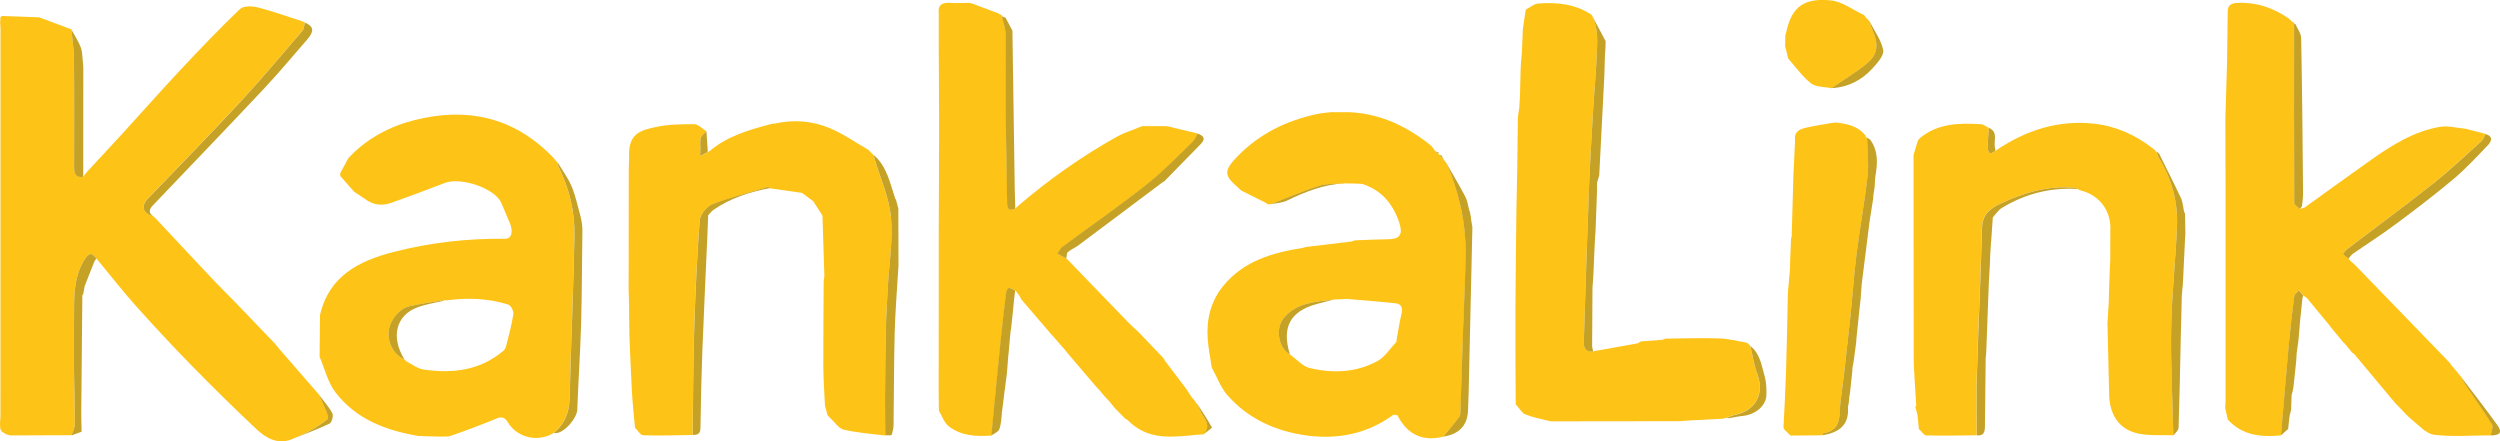 <?xml version="1.0" encoding="UTF-8"?>
<svg id="a" data-name="katman 1" xmlns="http://www.w3.org/2000/svg" width="340.35" height="60.08" viewBox="0 0 340.35 60.08">
  <path d="m39.69,59.82c-1.94.73-3.49-.19-4.78-1.4-3.02-2.82-5.96-5.73-8.85-8.68-2.58-2.63-5.09-5.34-7.55-8.08-1.76-1.96-3.38-4.05-5.06-6.08-.11-.13-.22-.25-.33-.38-.61-.85-1.01-.8-1.6.13-1.26,2-1.44,4.19-1.43,6.45,0,2.38-.05,4.75-.03,7.13.02,2.95.12,5.91.13,8.86,0,.49-.29.99-.45,1.48-2.76.01-5.52.03-8.28.03-.22,0-.44-.11-.67-.18-.17-.11-.35-.22-.52-.33,0,0-.02-.02-.02-.02-.07-.11-.14-.23-.21-.34-.01-.25-.02-.49-.04-.74.02-.35.06-.71.06-1.06,0-17.52.01-35.03.01-52.55,0-.32-.03-.65-.05-.97.01-.24.03-.49.04-.73.05-.06.11-.12.16-.18,1.7.06,3.4.12,5.09.18,0,0,.03.03.03.03,0,0,0-.03,0-.03,1.46.55,2.92,1.1,4.38,1.64.12,1.32.34,2.64.35,3.96.04,4.95.02,9.9.02,14.84,0,.83.25,1.41,1.24,1.24.17-.21.34-.43.51-.64,1.63-1.76,3.27-3.51,4.88-5.27,2.63-2.88,5.22-5.81,7.89-8.66,2.63-2.8,5.29-5.59,8.06-8.24.46-.44,1.63-.42,2.38-.23,2.06.52,4.07,1.25,6.1,1.9.12.05.24.11.36.16,0,0,0,0,0,0-.11.38-.12.86-.35,1.13-2.78,3.24-5.52,6.52-8.42,9.64-4.14,4.46-8.4,8.81-12.61,13.2-.98,1.02-.7,1.97.72,2.39,0,0-.01,0-.01,0,.09.08.18.15.27.23,2.77,2.96,5.54,5.93,8.33,8.88.82.87,1.7,1.7,2.53,2.56,1.83,1.89,3.64,3.8,5.46,5.69.23.28.45.55.68.83,1.77,2.04,3.55,4.08,5.32,6.12.35.78.73,1.54,1.04,2.34.12.32.25.91.1,1.02-.8.61-1.66,1.16-2.54,1.65-.74.41-1.55.72-2.33,1.07Z" style="fill: #fec317;"/>
  <path d="m183.85,15.28c4.21.23,7.79,1.98,11.02,4.58.2.26.39.53.59.79l.38.27s-.03,0-.03,0c.06.06.12.13.19.19,0,0,0-.02,0-.02.19.23.39.47.58.7,0,0,0-.02,0-.02.11.14.21.27.32.41h0c.24.56.5,1.11.71,1.69,1.21,3.29,1.93,6.7,1.93,10.21,0,3.43-.21,6.86-.32,10.3-.13,3.91-.24,7.81-.38,11.72,0,.23-.03.51-.16.68-.69.9-1.43,1.78-2.14,2.66-2.86.72-4.93-.27-6.28-2.87-.06-.11-.51-.15-.66-.04-3.49,2.55-7.51,3.31-11.62,2.77-4.21-.56-8.09-2.25-10.95-5.58-.86-1.01-1.33-2.35-1.98-3.54-.03-.04-.06-.09-.08-.13-.19-1.34-.48-2.68-.56-4.02-.16-2.65.44-5.09,2.19-7.19,2.79-3.34,6.62-4.43,10.68-5.08.18-.05.36-.09.54-.14,2.08-.25,4.16-.5,6.24-.75.12-.05.24-.1.35-.15,1.54-.05,3.07-.13,4.61-.15,1.68-.02,2-.76,1.42-2.42-.89-2.52-2.42-4.28-4.98-5.11-.34-.02-.67-.03-1.01-.05-.44,0-.88-.01-1.32-.02-1.19.1-2.44,0-3.55.34-2.21.69-4.34,1.64-6.51,2.48-.15,0-.3.02-.45.03-.09-.06-.18-.13-.27-.19-1.12-.56-2.25-1.12-3.37-1.69-.26-.24-.53-.48-.79-.72-1.58-1.42-1.44-2.14.19-3.84,3.05-3.17,6.76-4.98,11-5.87.6-.13,1.23-.16,1.84-.24.89,0,1.78,0,2.67.01Zm-.56,25.43c-.53.02-1.05.04-1.58.06-.04.03-.07.04-.11,0-2.44.33-4.97.36-6.79,2.48-1.2,1.4-.83,4.09.81,5.01.9.64,1.71,1.62,2.71,1.85,3.14.74,6.33.62,9.22-.97,1.01-.55,1.7-1.7,2.54-2.58l.05-.05-.04-.06c.23-1.24.4-2.49.7-3.72.19-.8,0-1.35-.8-1.44-2.23-.24-4.47-.41-6.71-.6Z" style="fill: #fec317;"/>
  <path d="m158.5,48.99c1.02,1.35,2.05,2.7,3.07,4.05.11.18.23.37.34.55,0,0,0,0,0,0,.12.18.24.36.37.54,0,0,0,0,0,0,.06.06.12.13.18.19,0,0,0,0,0,0,.13.17.26.34.39.52,0,0-.02,0-.02,0,.06.06.12.13.18.19h0c.12.28.26.55.37.84.41,1.04,1.67,1.96.52,3.25-3.46.22-7.03,1.13-10.03-1.59-.11-.11-.22-.21-.33-.32-.12-.07-.24-.14-.36-.22-.06-.05-.11-.1-.17-.15,0,0,0-.03,0-.03-.41-.41-.82-.82-1.23-1.24-.24-.3-.49-.6-.73-.9-.23-.25-.46-.49-.69-.74-.24-.29-.49-.58-.73-.87-.11-.12-.23-.23-.34-.35-1.32-1.55-2.64-3.1-3.96-4.64-.05-.06-.1-.13-.14-.19-.21-.24-.41-.49-.62-.73,0,0,.05,0,.05,0h-.07c-.4-.47-.8-.93-1.2-1.4,0-.05-.03-.07-.08-.06-1.44-1.68-2.88-3.36-4.32-5.04.01-.02.03-.04.03-.05-.01-.04-.04-.07-.06-.1l-.17-.28c-.17-.22-.33-.44-.5-.67-.3-.13-.61-.37-.89-.33-.16.02-.33.49-.37.77-.27,2.2-.53,4.4-.75,6.6-.43,4.23-.83,8.47-1.24,12.7-2.07.16-4.12.07-5.82-1.24-.63-.48-.92-1.42-1.36-2.14,0-.77-.02-1.55-.03-2.32,0-4.82,0-9.63.01-14.45,0-1.55,0-3.09,0-4.64,0-.24,0-.47,0-.71,0-.18,0-.36,0-.54,0-.36,0-.71,0-1.07,0-.18,0-.36,0-.54.02-4.89.05-9.78.05-14.67,0-3.5-.03-6.99-.05-10.49,0-1.01,0-2.02,0-3.03,0-.54,0-1.07,0-1.61-.15-1.27.56-1.52,1.63-1.45.85.06,1.7,0,2.55,0l.53.15c1.13.43,2.27.86,3.4,1.28.05.04.1.07.15.11.07.02.13.04.2.07.06.05.12.09.17.14,0,0,0,.07,0,.07.18.83.5,1.66.51,2.49.05,3.79,0,7.59.02,11.38.03,3.86.14,7.71.18,11.57,0,.87.33,1.06,1.08.75.12-.11.24-.23.35-.34,4.19-3.59,8.67-6.76,13.48-9.45.97-.54,2.07-.87,3.11-1.3.12-.05.24-.09.36-.14.89,0,1.78,0,2.68,0,.24,0,.48.01.72.02.24.05.48.11.72.16.11.03.21.06.32.09.91.22,1.83.43,2.74.65.12.04.24.07.36.11,0,0,.02,0,.02,0-.23.38-.39.82-.69,1.12-2.04,1.95-3.99,4.03-6.2,5.76-3.75,2.95-7.68,5.68-11.52,8.53-.29.22-.46.61-.68.93.4.22.81.44,1.21.66,2.82,2.91,5.63,5.83,8.45,8.74.37.38.77.73,1.16,1.09.18.18.36.36.54.54.96,1.01,1.92,2.01,2.88,3.02.11.13.21.27.32.4Z" style="fill: #fec317;"/>
  <path d="m69.13,29.72c-.26-.62-.52-1.24-.77-1.85-.04-.07-.07-.15-.11-.22-.79-1.98-5.5-3.6-7.7-2.74-2.41.94-4.84,1.83-7.28,2.7-1.12.4-2.25.35-3.28-.32-.59-.38-1.18-.78-1.77-1.18-.16-.18-.32-.36-.48-.54-.47-.53-.94-1.07-1.41-1.6,0-.12-.01-.24-.02-.36.36-.67.72-1.35,1.08-2.02.09-.1.17-.2.26-.3,2.45-2.53,5.48-4.11,8.83-4.95,7.02-1.76,13.31-.44,18.54,4.81.11.11.22.22.33.33,0,0,.01.01.01.01.08.1.16.21.24.31,0,0-.03-.02-.02-.02.06.07.13.13.19.2,0,0-.01-.02-.01-.02.06.07.12.14.18.21,0,0,0-.02,0-.02.02.17,0,.37.08.51,1.47,2.98,2.24,6.15,2.18,9.44-.14,7.4-.48,14.79-.66,22.19-.05,1.92-.71,3.43-2.15,4.65-2.17,1.33-4.98.66-6.27-1.47-.36-.6-.77-.81-1.53-.49-2.04.85-4.12,1.62-6.2,2.35-.47.17-1.03.08-1.54.11-.95-.03-1.9-.06-2.85-.08-4.43-.75-8.53-2.27-11.34-5.96-1.04-1.37-1.45-3.21-2.15-4.83.02-1.9.04-3.8.06-5.71,1.24-5.31,5.31-7.35,10.02-8.56,4.97-1.28,10.04-1.86,15.18-1.79.87.01,1.13-.96.64-2.15-.1-.22-.19-.44-.29-.67Zm-14.08,19.21c.13.11.26.22.39.34.74.36,1.45.93,2.23,1.04,3.92.57,7.65.15,10.83-2.53.19-.16.34-.41.4-.65.36-1.45.76-2.89.99-4.37.06-.4-.34-1.18-.68-1.29-2.78-.88-5.64-.96-8.52-.57-.09-.01-.18-.03-.28-.04-1.56.27-3.13.49-4.67.83-1.43.32-2.73,2.05-2.82,3.53-.09,1.64.75,3.11,2.15,3.72,0,0-.01,0-.01,0Z" style="fill: #fec317;"/>
  <path d="m319.12,46.73c-.62-.75-1.24-1.5-1.85-2.24-.05-.07-.09-.13-.14-.2l-3.07-3.72c-.16-.11-.32-.22-.48-.33-.19-.24-.39-.49-.58-.73-.22.27-.6.52-.64.82-.29,2.14-.54,4.28-.73,6.42-.38,4.17-.73,8.35-1.08,12.52-2.71.27-5.27.03-7.26-2.15-.12-.53-.24-1.06-.36-1.59.02-.32.06-.65.06-.97,0-9.4,0-18.79,0-28.19,0-3.36-.02-6.72-.03-10.07,0-.13,0-.26.01-.39.07-2.49.15-4.98.22-7.46.03-2.26.06-4.52.09-6.78-.02-.98.46-1.25,1.43-1.28,2.58-.09,4.84.7,6.92,2.16.05.05.11.11.16.16h.01c.1.11.2.2.31.3.08.08.15.17.23.25,0,0,0-.02,0-.02,0,8.13-.02,16.25.02,24.38,0,.28.5.55.76.82.21-.06.43-.13.64-.19,3.02-2.17,6.03-4.37,9.07-6.51,2.86-2.01,5.83-3.88,9.35-4.47,1.12-.19,2.33.16,3.5.26.18.05.36.09.54.14.72.19,1.44.37,2.17.56-.18.32-.29.73-.55.96-2.17,1.95-4.3,3.97-6.58,5.78-3.85,3.05-7.8,5.96-11.71,8.93-.23.17-.39.44-.58.66.25.21.5.43.75.64.06.03.09.07.09.13.07.07.13.14.2.2,0,0-.02-.02-.02-.02.07.06.13.12.2.18,0,0-.01-.01-.01-.01.07.06.13.12.2.18,0,0-.01,0-.01,0,.07.06.14.12.21.18,4.29,4.43,8.58,8.85,12.87,13.29.12.13.2.29.31.43.06.07.12.15.18.22,0,0,0-.02,0-.02.41.49.81.98,1.22,1.47,0,0,0,0,0,0,.14.28.24.58.42.84,1.24,1.83,2.53,3.63,3.69,5.5.21.34-.09.99-.16,1.5-2.58,0-5.18.23-7.73-.08-1.09-.13-2.08-1.31-3.06-2.08-.64-.51-1.17-1.16-1.75-1.74l-.51-.52c-1.84-2.21-3.69-4.41-5.53-6.62-.12-.09-.23-.18-.35-.27-.31-.38-.63-.77-.94-1.15-.01-.05-.04-.08-.09-.08Z" style="fill: #fec317;"/>
  <path d="m287.31,31.11c.02-2.58-1.62-4.63-4.16-5.21-.11-.03-.21-.11-.31-.17-.11-.05-.21-.12-.32-.14-3.63-.37-6.97.6-10.21,2.14-1.41.67-2.44,1.47-2.49,3.27-.18,6.66-.5,13.32-.7,19.98-.08,2.76-.02,5.52-.02,8.28-2.27.02-4.55.08-6.82.02-.36,0-.7-.57-1.04-.87-.07-.66-.14-1.31-.2-1.97-.1-.34-.2-.68-.29-1.03.04-.07.09-.15.13-.22.02-.06.01-.12-.02-.17-.04-.6-.07-1.2-.11-1.8-.01-.17-.02-.35-.03-.52-.02-.24-.03-.48-.05-.73-.05-1.15-.14-2.31-.14-3.46-.02-9.13-.02-18.27-.02-27.4.2-.67.4-1.34.6-2.01.09-.1.18-.21.28-.31,2.44-2.02,5.34-2.05,8.27-1.88.38.02.74.33,1.11.5-.06.91-.16,1.81-.18,2.72,0,.25.14.62.33.71.17.07.48-.17.72-.27.06-.05.12-.1.18-.15,4.02-2.69,8.38-4.12,13.28-3.58,2.99.33,5.61,1.53,7.97,3.35.07.06.14.12.22.18.04.04.09.07.13.11.07.09.13.17.2.26,0,0,0-.04,0-.04.11.29.17.6.33.86,1.72,2.84,2.57,5.94,2.43,9.24-.19,4.61-.71,9.2-.79,13.81-.08,4.88.18,9.77.29,14.65-1.56-.06-3.15.08-4.66-.21-2.6-.51-3.86-2.34-4.07-4.93-.08-3.39-.16-6.78-.24-10.17.02-.24.03-.48.05-.72.04-.65.08-1.31.12-1.96l.06-2.14c.03-.77.06-1.54.08-2.32.02-.48.05-.96.07-1.44,0-1.42,0-2.85.01-4.27Z" style="fill: #fec317;"/>
  <path d="m94.31,59.22c-2.25.03-4.49.11-6.74.04-.39-.01-.75-.67-1.12-1.03-.14-1.58-.32-3.16-.41-4.75-.15-2.63-.25-5.26-.36-7.89-.01-1.2-.03-2.4-.04-3.6,0-.48-.01-.95-.02-1.43-.01-.36-.02-.72-.04-1.08,0-5.46.01-10.92.02-16.37,0-.62.06-1.25.04-1.87-.1-3.1,1.63-3.52,3.66-3.95,1.69-.36,3.46-.39,5.2-.38.56,0,1.12.62,1.67.96-.27.3-.66.56-.77.91-.14.47-.04,1-.05,1.5,0,.31-.03.62-.04.93.32-.16.65-.32.97-.48.1-.05.21-.1.31-.15,2.49-2.1,5.52-2.95,8.58-3.74.12,0,.23-.01.35-.02,2.52-.57,5.03-.36,7.36.59,1.87.77,3.57,1.97,5.34,2.99.06.06.11.11.17.17.06.06.12.12.18.18.12.12.24.24.36.37,0,0,0,0,0,0,.05.2.09.39.15.59.78,2.63,1.97,5.23,2.22,7.91.29,3.12-.26,6.31-.43,9.47-.11,1.95-.23,3.9-.27,5.85-.07,3.13-.09,6.27-.11,9.41-.01,1.65.02,3.3.03,4.95-1.88-.25-3.8-.37-5.64-.8-.7-.16-1.23-1.02-1.83-1.57,0,0-.01.02-.01.02-.01-.05-.04-.09-.09-.11-.1-.11-.19-.22-.29-.33-.12-.43-.23-.86-.35-1.29-.08-1.77-.21-3.54-.22-5.3-.02-3.88.03-7.76.05-11.65.03-.24.06-.48.09-.72-.09-2.74-.17-5.47-.26-8.21-.42-.65-.85-1.3-1.27-1.96-.48-.35-.95-.7-1.43-1.05,0,0-.02,0-.02,0-.02-.07-.06-.1-.13-.08-1.43-.2-2.87-.41-4.3-.61-.1-.05-.22-.18-.3-.15-2.52.75-5.08,1.39-7.53,2.34-.77.3-1.68,1.4-1.74,2.2-.38,5.08-.6,10.18-.76,15.27-.14,4.65-.14,9.3-.19,13.95Z" style="fill: #fec317;"/>
  <path d="m234.73,56.99c-1.68.09-3.36.18-5.04.27-.29.02-.59.05-.88.07-.24,0-.47,0-.71.01-5.65,0-11.31.01-16.96.02-.05-.03-.11-.04-.17-.03-1.11-.29-2.25-.49-3.3-.91-.49-.19-.8-.81-1.2-1.23-.04-.06-.09-.13-.13-.19,0,0,.01,0,.01,0-.02-4.21-.06-8.43-.04-12.64.02-4.72.09-9.43.14-14.15.01-.47.02-.93.03-1.4.03-1.3.05-2.61.08-3.91.03-2.21.05-4.42.08-6.62l.02-.33c.02-.18.03-.35.05-.53,0,0,0,.01,0,.01.04-.24.08-.48.12-.72.03-.56.07-1.12.1-1.68.03-1.23.06-2.45.09-3.68.02-.34.04-.67.06-1.01.04-.38.08-.75.11-1.13.03-.84.07-1.67.1-2.51.01-.24.02-.48.03-.72.12-.84.25-1.67.37-2.51.05-.04.06-.1.03-.16.57-.29,1.12-.79,1.7-.83,2.56-.2,5.05.06,7.27,1.54,1.01,1.88.75,3.91.67,5.9-.1,2.45-.35,4.89-.49,7.34-.21,3.6-.42,7.21-.56,10.81-.26,6.83-.48,13.67-.69,20.5-.03.82.3,1.4,1.27,1.27.05,0,.1-.01.14-.04,1.96-.35,3.92-.7,5.89-1.05.16-.09.32-.18.48-.27.97-.07,1.93-.15,2.9-.22.16-.05.32-.1.47-.16,2.43-.02,4.86-.11,7.28-.03,1.25.04,2.49.35,3.73.58.18.03.33.28.49.43.32,1.31.51,2.66.98,3.91.97,2.56-.24,4.89-2.95,5.44-.44.09-.86.3-1.29.46-.1.03-.2.06-.29.08Z" style="fill: #fec317;"/>
  <path d="m248.09,59.26c-1.44.01-2.89.03-4.33.04-.28-.27-.55-.55-.83-.82-.04-.09-.09-.18-.13-.26.12-2.51.27-5.02.35-7.54.11-3.43.16-6.86.24-10.3,0-.24.02-.48.03-.73.09-1.01.18-2.01.27-3.02,0-.38.01-.76.02-1.13l.12-2.97c.03-.12.06-.24.09-.36.08-2.73.16-5.47.23-8.2.07-1.55.15-3.09.22-4.64,0-.12,0-.24,0-.36-.09-1.12.74-1.41,1.56-1.6,1.24-.28,2.51-.46,3.76-.68.12,0,.24,0,.35,0,1.47.18,2.88.47,3.88,1.71.03.06.06.11.09.17,0,0-.02.01-.02.01.06.06.12.13.18.19,0,0,.02-.02.02-.02.04,1.72.26,3.47.07,5.17-.4,3.61-1.07,7.2-1.52,10.81-.36,2.85-.53,5.71-.84,8.57-.41,3.82-.84,7.64-1.33,11.45-.22,1.66.27,3.8-2.3,4.21-.07.01-.11.19-.17.29Z" style="fill: #fec317;"/>
  <path d="m249.33,12c-.93-.19-2.08-.12-2.76-.64-1.17-.9-2.04-2.17-3.04-3.29-.03-.06-.06-.12-.1-.17-.03-.11-.06-.23-.09-.34-.04-.18-.08-.35-.12-.53-.03-.12-.07-.24-.1-.37-.03-.11-.06-.23-.09-.34,0-.48.02-.97.02-1.45.06-.24.12-.47.18-.71.75-3.32,2.5-4.47,6.05-4.1,1.54.16,2.99,1.3,4.48,1.99.08.1.16.2.24.3,0,0-.02-.02-.02-.02.06.07.12.14.19.21,0,0,0-.02,0-.02.12.13.23.25.35.38,0,0,0,0,0,0,.11.36.19.73.35,1.07.9,2.01.83,3.4-.66,4.65-1.51,1.26-3.24,2.27-4.87,3.39Z" style="fill: #fec317;"/>
  <path d="m216.89,47.85c-.97.13-1.3-.45-1.27-1.27.22-6.84.43-13.67.69-20.5.14-3.61.35-7.21.56-10.81.14-2.45.39-4.89.49-7.34.08-1.99.34-4.02-.67-5.9.63,1.19,1.27,2.38,1.9,3.57,0,.3-.01.59-.02.89-.02.3-.04.6-.07.91-.03.95-.05,1.89-.08,2.84-.23,4.54-.47,9.09-.7,13.63-.1.33-.2.67-.3,1,0,.36,0,.72,0,1.08-.04,1.19-.08,2.37-.13,3.56-.03.71-.05,1.43-.08,2.14-.02.18-.03.36-.05.53-.04.89-.09,1.78-.13,2.68-.02.59-.05,1.19-.07,1.78-.03.6-.07,1.19-.1,1.79-.02.24-.04.47-.06.71-.02,2.68-.04,5.35-.05,8.03.05.23.09.46.14.69Z" style="fill: #c5a126;"/>
  <path d="m248.09,59.26c.06-.1.1-.28.17-.29,2.57-.42,2.08-2.55,2.3-4.21.5-3.81.92-7.63,1.33-11.45.31-2.85.48-5.72.84-8.57.45-3.61,1.12-7.19,1.52-10.81.19-1.7-.04-3.44-.07-5.17.12.07.24.14.37.2.05.06.09.11.14.17,1.02,1.48.92,3.11.64,4.77-.08.49-.08,1-.11,1.5,0,0-.04.05-.04.05l.03.05c-.06.38-.12.76-.18,1.14,0,.12,0,.24-.01.37-.17,1.07-.34,2.14-.51,3.21-.01.12-.03.23-.04.35-.35,2.74-.69,5.47-1.03,8.21l-.02.35c-.04.54-.08,1.08-.12,1.62-.03.23-.05.46-.08.7l-.47,4.47c-.02.23-.03.47-.05.7-.11.83-.22,1.67-.33,2.5,0,0-.04.05-.04.05l.03.05c-.05.26-.11.52-.16.79,0,.18-.02.36-.03.54-.11,1.01-.22,2.02-.32,3.03l-.07.35c-.04.36-.08.72-.11,1.08,0,0-.04.05-.04.05,0,0,.03.05.03.05-.03.08-.08.17-.08.25.21,2.52-1.24,3.55-3.47,3.89Z" style="fill: #c5a126;"/>
  <path d="m120.52,59.27c-.01-1.65-.04-3.3-.03-4.95.02-3.14.04-6.27.11-9.41.04-1.95.17-3.9.27-5.85.17-3.16.72-6.36.43-9.47-.25-2.68-1.44-5.28-2.22-7.91-.06-.19-.1-.39-.15-.59,1.83,1.55,2.22,3.82,2.94,5.93,0,.06.03.1.09.12.04.15.08.29.13.43,0,.02-.03.04-.02.05.02.03.04.06.07.09.02.12.04.24.06.36.03.08.07.17.1.25,0,2.65.01,5.3.02,7.94-.01.12-.02.24-.03.36-.17,2.93-.42,5.86-.49,8.79-.11,4.15-.09,8.31-.15,12.47,0,.43-.15.85-.23,1.28-.05.04-.11.08-.16.11-.24,0-.48-.02-.71-.02Z" style="fill: #c5a126;"/>
  <path d="m20.85,29.44c-1.42-.42-1.69-1.37-.72-2.39,4.21-4.39,8.47-8.73,12.61-13.2,2.9-3.13,5.64-6.41,8.42-9.64.24-.28.24-.75.35-1.13,1.2.49,1.31,1.15.31,2.3-1.96,2.25-3.87,4.55-5.91,6.72-4.92,5.24-9.91,10.42-14.87,15.62-.51.53-1.07,1.05-.19,1.73Z" style="fill: #c5a126;"/>
  <path d="m196.52,59.43c.72-.88,1.45-1.76,2.14-2.66.13-.17.16-.45.16-.68.13-3.91.25-7.81.38-11.72.11-3.43.32-6.87.32-10.3,0-3.5-.72-6.91-1.93-10.21-.21-.57-.47-1.13-.71-1.69.87,1.53,1.79,3.04,2.6,4.59.3.56.37,1.25.54,1.87,0,.05.01.08.06.09.05.26.1.52.16.78.01.12.02.23.03.35.04.24.08.48.12.72.02.12.04.23.06.35-.17,7.54-.34,15.07-.51,22.61-.02.74-.06,1.48-.08,2.23-.05,2.12-1.15,3.33-3.35,3.68Z" style="fill: #c5a126;"/>
  <path d="m295.88,59.27c-.11-4.88-.38-9.77-.29-14.65.08-4.61.6-9.2.79-13.81.14-3.3-.71-6.39-2.43-9.24-.16-.26-.22-.57-.33-.86.06,0,.11.02.15.05.06.05.11.11.17.16.99,2.01,2.02,4.01,2.97,6.04.26.55.29,1.22.42,1.83.05.1.09.21.14.31.02.91.03,1.82.05,2.73-.02.24-.03.47-.05.71l-.3,6.25c-.02.18-.04.35-.06.53-.03.3-.05.61-.08.91-.05,1.9-.09,3.79-.14,5.69-.09,4.11-.16,8.22-.3,12.33-.01.35-.45.68-.68,1.02Z" style="fill: #c5a126;"/>
  <path d="m94.31,59.22c.06-4.65.05-9.3.19-13.95.16-5.09.38-10.19.76-15.27.06-.79.97-1.9,1.74-2.2,2.44-.95,5.01-1.59,7.53-2.34.08-.02.2.1.3.15-2.76.5-5.38,1.36-7.71,2.97-.27.19-.47.49-.71.73-.04.95-.08,1.91-.11,2.86-.23,5.18-.48,10.36-.68,15.54-.13,3.52-.21,7.05-.26,10.57-.01.8-.42.95-1.06.93Z" style="fill: #c5a126;"/>
  <path d="m75.4,58.95c1.44-1.22,2.1-2.73,2.15-4.65.18-7.4.52-14.79.66-22.19.06-3.29-.71-6.47-2.18-9.44-.07-.15-.06-.34-.08-.51.63,1.07,1.4,2.08,1.87,3.21.53,1.26.8,2.63,1.18,3.95l.12.54c.03.18.07.35.1.53.02.24.05.48.07.72-.06,4.34-.06,8.68-.18,13.01-.11,3.89-.38,7.77-.52,11.66-.04,1.14-1.9,3.42-3.18,3.17Z" style="fill: #c5a126;"/>
  <path d="m269.12,59.26c0-2.76-.07-5.52.02-8.28.2-6.66.52-13.32.7-19.98.05-1.8,1.08-2.6,2.49-3.27,3.23-1.53,6.58-2.51,10.21-2.14.11.01.21.09.32.14-3.72-.23-7.16.65-10.33,2.58-.49.3-.83.85-1.23,1.29,0,0-.05,0-.05,0h.05c-.07,1.04-.14,2.07-.21,3.1-.01.12-.03.24-.04.36-.04.6-.07,1.19-.11,1.79l-.03,1.02c-.04.68-.08,1.35-.12,2.03-.02.53-.05,1.06-.07,1.59-.1,2.8-.21,5.6-.31,8.4-.03.29-.06.59-.08.88-.04,3.07-.08,6.14-.1,9.21,0,.76-.11,1.38-1.09,1.29Z" style="fill: #c5a126;"/>
  <path d="m138.19,28.42c-.75.31-1.07.12-1.08-.75-.04-3.86-.15-7.71-.18-11.57-.03-3.79.03-7.59-.02-11.38-.01-.83-.33-1.66-.51-2.49.16.06.33.12.49.17.31.59.62,1.18.94,1.77.1,7.23.21,14.46.32,21.68.01.74.04,1.48.06,2.22,0,.12,0,.23,0,.35Z" style="fill: #c5a126;"/>
  <path d="m145.16,35.19c-.4-.22-.81-.44-1.21-.66.22-.31.39-.71.68-.93,3.84-2.85,7.77-5.57,11.52-8.53,2.21-1.74,4.16-3.81,6.2-5.76.31-.29.47-.74.69-1.12.85.28,1.14.71.41,1.44-1.65,1.67-3.29,3.36-4.93,5.04-.09.05-.17.1-.26.15-3.83,2.87-7.65,5.75-11.49,8.61-.44.33-.99.53-1.39.89-.18.16-.15.57-.22.86Z" style="fill: #c5a126;"/>
  <path d="m319.71,35.22c-.25-.21-.5-.43-.75-.64.19-.22.35-.49.58-.66,3.9-2.98,7.86-5.88,11.71-8.93,2.29-1.81,4.41-3.83,6.58-5.78.26-.23.37-.64.55-.96,1.18.35.75,1.08.25,1.59-1.5,1.56-2.98,3.17-4.63,4.55-2.57,2.16-5.25,4.2-7.95,6.2-1.86,1.39-3.83,2.63-5.73,3.96-.24.17-.4.44-.6.67Z" style="fill: #c5a126;"/>
  <path d="m313.1,28.45c-.26-.27-.76-.55-.76-.82-.04-8.13-.03-16.25-.02-24.38,0,0,.08,0,.08,0h.08c.28.64.79,1.29.8,1.95.14,7.06.2,14.13.26,21.2,0,.56-.09,1.12-.15,1.68-.1.12-.2.25-.29.37Z" style="fill: #c5a126;"/>
  <path d="m9.74,59.25c.16-.49.45-.99.45-1.48,0-2.95-.11-5.91-.13-8.86-.02-2.38.04-4.75.03-7.13,0-2.26.17-4.45,1.43-6.45.59-.93.99-.99,1.6-.13-.08.11-.17.23-.25.34l-1.35,3.42c-.03.18-.06.36-.09.54-.03.17-.06.34-.1.51-.04.07-.08.13-.12.2-.05,5.41-.1,10.83-.15,16.24.02.77.03,1.55.05,2.32-.46.17-.91.33-1.37.5Z" style="fill: #c5a126;"/>
  <path d="m11.33,24.07c-.99.17-1.24-.41-1.24-1.24,0-4.95.03-9.9-.02-14.84-.01-1.32-.23-2.64-.35-3.96.44.81.96,1.58,1.28,2.43.23.61.2,1.32.28,1.99.02.23.04.47.06.7,0,4.76,0,9.51-.01,14.27,0,.22,0,.43-.01.65Z" style="fill: #c5a126;"/>
  <path d="m134.96,59.28c.41-4.23.81-8.47,1.24-12.7.22-2.2.48-4.4.75-6.6.03-.28.21-.75.37-.77.28-.04.59.21.89.33-.04.28-.07.56-.11.84-.09.89-.18,1.78-.27,2.68-.02.18-.04.36-.06.53-.04.36-.07.72-.11,1.08-.02.12-.05.24-.07.35-.04.42-.08.83-.12,1.25-.01.12-.02.24-.03.36-.04.48-.09.96-.13,1.43l-.04.35c-.05.6-.1,1.19-.14,1.79-.02.24-.04.47-.06.71-.1.77-.2,1.54-.3,2.31,0,0-.05.06-.05.06l.03.07c-.11.91-.23,1.83-.34,2.74-.02.02-.05.04-.04.06,0,.05.02.09.03.14-.1.72-.1,1.48-.36,2.15-.14.37-.7.57-1.07.85Z" style="fill: #c5a126;"/>
  <path d="m310.53,59.28c.36-4.17.7-8.35,1.08-12.52.2-2.15.45-4.29.73-6.42.04-.3.42-.55.64-.82.19.24.39.49.58.73-.03.1-.06.19-.1.29-.09.84-.17,1.69-.26,2.53-.02.17-.04.35-.06.52-.04.54-.08,1.08-.13,1.61-.04.41-.07.83-.11,1.24-.08.54-.16,1.08-.23,1.62-.02.35-.04.71-.06,1.06-.11,1.01-.22,2.02-.32,3.03-.02.18-.04.36-.06.54-.05.24-.09.47-.14.71-.04.12-.07.24-.11.36-.02.68-.05,1.35-.07,2.03-.07.27-.13.55-.2.82l-.13,1.08c-.02.24-.05.47-.07.71-.33.29-.67.59-1,.88Z" style="fill: #c5a126;"/>
  <path d="m249.33,12c1.63-1.12,3.36-2.13,4.87-3.39,1.49-1.25,1.57-2.63.66-4.65-.15-.34-.23-.71-.35-1.07.66,1.3,1.59,2.55,1.87,3.93.14.71-.79,1.75-1.43,2.46-1.49,1.64-3.36,2.61-5.62,2.72Z" style="fill: #c5a126;"/>
  <path d="m235.03,56.91c.43-.16.85-.37,1.29-.46,2.7-.56,3.91-2.88,2.95-5.44-.47-1.25-.66-2.6-.98-3.91,1.31,1.01,1.5,2.57,1.92,3.99.25.86.3,1.8.27,2.7-.05,1.46-1.5,2.66-3.2,2.83-.64.06-1.27.21-1.91.31-.11,0-.22-.02-.33-.03Z" style="fill: #c5a126;"/>
  <path d="m39.69,59.82c.78-.35,1.58-.66,2.33-1.07.88-.49,1.74-1.03,2.54-1.65.15-.11.02-.7-.1-1.02-.31-.79-.69-1.56-1.04-2.34.63.84,1.34,1.62,1.83,2.53.17.33-.08,1.26-.39,1.4-1.68.8-3.44,1.44-5.17,2.14Z" style="fill: #c5a126;"/>
  <path d="m339.09,59.28c.07-.51.37-1.16.16-1.5-1.16-1.87-2.46-3.67-3.69-5.5-.17-.26-.28-.56-.42-.84,1.61,2.12,3.26,4.22,4.82,6.39.74,1.02.44,1.44-.87,1.45Z" style="fill: #c5a126;"/>
  <path d="m173.05,27.78c2.17-.84,4.3-1.79,6.51-2.48,1.11-.35,2.36-.24,3.55-.34-2.83.12-5.39,1.13-7.91,2.35-.64.31-1.43.33-2.15.48Z" style="fill: #c5a126;"/>
  <path d="m271.64,20.57c-.25.1-.56.35-.72.27-.18-.08-.33-.46-.33-.71.02-.91.11-1.82.18-2.72,1.38.6.54,1.88.86,2.81,0,.12,0,.23.01.35Z" style="fill: #c5a126;"/>
  <path d="m96.28,20.73c-.32.16-.65.32-.97.48.01-.31.03-.62.04-.93.01-.5-.08-1.04.05-1.5.1-.35.5-.61.77-.91.06.9.13,1.81.19,2.71-.04.04-.06.09-.08.15Z" style="fill: #c5a126;"/>
  <path d="m163.88,59.09c1.15-1.29-.11-2.2-.52-3.25-.11-.29-.25-.56-.37-.85.69,1.06,1.4,2.1,2,3.21.04.07-.73.58-1.12.89Z" style="fill: #c5a126;"/>
  <path d="m335.14,51.45c-.41-.49-.81-.98-1.22-1.47.41.49.81.98,1.22,1.47Z" style="fill: #c5a126;"/>
  <path d="m184.42,24.98c.34.02.67.03,1.01.05-.34-.02-.67-.03-1.01-.05Z" style="fill: #c5a126;"/>
  <path d="m196.58,21.79c-.19-.23-.39-.47-.58-.7.06,0,.13.01.19.02l.15.2c.08.16.16.32.24.48Z" style="fill: #c5a126;"/>
  <path d="m162.27,54.12c-.12-.18-.24-.36-.37-.54.12.18.24.36.37.54Z" style="fill: #c5a126;"/>
  <path d="m162.83,54.81c-.13-.17-.26-.34-.39-.52.13.17.26.34.39.52Z" style="fill: #c5a126;"/>
  <path d="m161.92,53.59c-.11-.18-.23-.37-.34-.55.11.18.23.37.34.55Z" style="fill: #c5a126;"/>
  <path d="m196.89,22.18c-.11-.14-.21-.27-.32-.41.11.14.21.27.32.41Z" style="fill: #c5a126;"/>
  <path d="m172.32,27.62c.09.06.18.13.27.19-.09-.06-.18-.13-.27-.19Z" style="fill: #c5a126;"/>
  <path d="m254.53,2.9c-.12-.13-.23-.25-.35-.38.12.13.23.25.35.38Z" style="fill: #c5a126;"/>
  <path d="m75.36,21.48c-.11-.11-.22-.22-.33-.33.11.11.22.22.33.33Z" style="fill: #c5a126;"/>
  <path d="m118.94,21.1c-.12-.12-.24-.24-.36-.37.12.12.24.24.36.37Z" style="fill: #c5a126;"/>
  <path d="m21.1,29.67c-.09-.08-.18-.15-.27-.23.09.08.18.15.27.23Z" style="fill: #c5a126;"/>
  <path d="m254.01,2.36c-.08-.1-.16-.2-.24-.3.08.1.16.2.24.3Z" style="fill: #c5a126;"/>
  <path d="m75.61,21.81c-.08-.1-.16-.21-.24-.31.08.1.16.21.24.31Z" style="fill: #c5a126;"/>
  <path d="m195.46,20.65c.12.02.24.04.36.05,0,.07.02.14.02.21-.13-.09-.25-.18-.38-.27Z" style="fill: #c5a126;"/>
  <path d="m41.51,3.07c-.12-.05-.24-.11-.36-.16.12.05.24.11.36.16Z" style="fill: #c5a126;"/>
  <path d="m163.02,18.21c-.12-.04-.24-.07-.36-.11.12.04.24.07.36.11Z" style="fill: #c5a126;"/>
  <path d="m254,18.58c-.03-.06-.06-.11-.09-.17.03.06.06.11.09.17Z" style="fill: #c5a126;"/>
  <path d="m254.16,18.79c-.06-.06-.12-.13-.18-.19.06.06.12.13.18.19Z" style="fill: #c5a126;"/>
  <path d="m293.28,20.37c-.07-.06-.14-.12-.22-.18.07.06.14.12.22.18Z" style="fill: #c5a126;"/>
  <path d="m118.4,20.56c-.06-.06-.11-.11-.17-.17.06.06.11.11.17.17Z" style="fill: #c5a126;"/>
  <path d="m293.6,20.74c-.07-.09-.13-.17-.2-.26.07.09.13.17.2.26Z" style="fill: #c5a126;"/>
  <path d="m196,21.11c-.06-.06-.12-.13-.19-.19.06.06.12.13.19.19Z" style="fill: #c5a126;"/>
  <path d="m254.18,2.54c-.06-.07-.12-.14-.19-.21.06.07.12.14.19.21Z" style="fill: #c5a126;"/>
  <path d="m75.78,21.99c-.06-.07-.13-.13-.19-.2.06.07.13.13.19.2Z" style="fill: #c5a126;"/>
  <path d="m320,35.55c-.07-.07-.13-.14-.2-.2.07.07.13.14.2.2Z" style="fill: #c5a126;"/>
  <path d="m320.19,35.72c-.07-.06-.13-.12-.2-.18.07.06.13.12.2.18Z" style="fill: #c5a126;"/>
  <path d="m320.37,35.88c-.07-.06-.13-.12-.2-.18.07.06.13.12.2.18Z" style="fill: #c5a126;"/>
  <path d="m320.57,36.06c-.07-.06-.14-.12-.21-.18.07.06.14.12.21.18Z" style="fill: #c5a126;"/>
  <path d="m333.92,50c-.06-.07-.12-.15-.18-.22.06.07.12.15.18.22Z" style="fill: #c5a126;"/>
  <path d="m162.45,54.3c-.06-.06-.12-.13-.18-.19.06.06.12.13.18.19Z" style="fill: #c5a126;"/>
  <path d="m162.99,55.01c-.06-.06-.12-.13-.18-.19.06.06.12.13.18.19Z" style="fill: #c5a126;"/>
  <path d="m75.94,22.17c-.06-.07-.12-.14-.18-.21.06.07.12.14.18.21Z" style="fill: #c5a126;"/>
  <path d="m181.6,40.77c-.79.21-1.59.41-2.38.63-3.61,1.01-4.75,3.18-3.61,6.86-1.63-.92-2.01-3.61-.81-5.01,1.82-2.12,4.35-2.15,6.79-2.48Z" style="fill: #c5a126;"/>
  <path d="m183.29,40.7c-.53.02-1.05.04-1.58.06.53-.02,1.05-.04,1.58-.06Z" style="fill: #c5a126;"/>
  <path d="m60.42,40.94c-1.2.29-2.43.47-3.58.9-2.95,1.09-3.66,4.05-1.78,7.1-1.39-.61-2.24-2.07-2.15-3.72.08-1.48,1.39-3.21,2.82-3.53,1.54-.35,3.11-.56,4.67-.83,0,0-.02.05-.02.05l.04.03Z" style="fill: #c5a126;"/>
  <path d="m55.05,48.93c.13.11.26.22.39.34-.13-.11-.26-.22-.39-.34Z" style="fill: #c5a126;"/>
  <path d="m312.31,3.09c0,.06.01.12.02.18-.08-.08-.15-.17-.23-.25.07.02.14.05.22.07Z" style="fill: #c5a126;"/>
</svg>